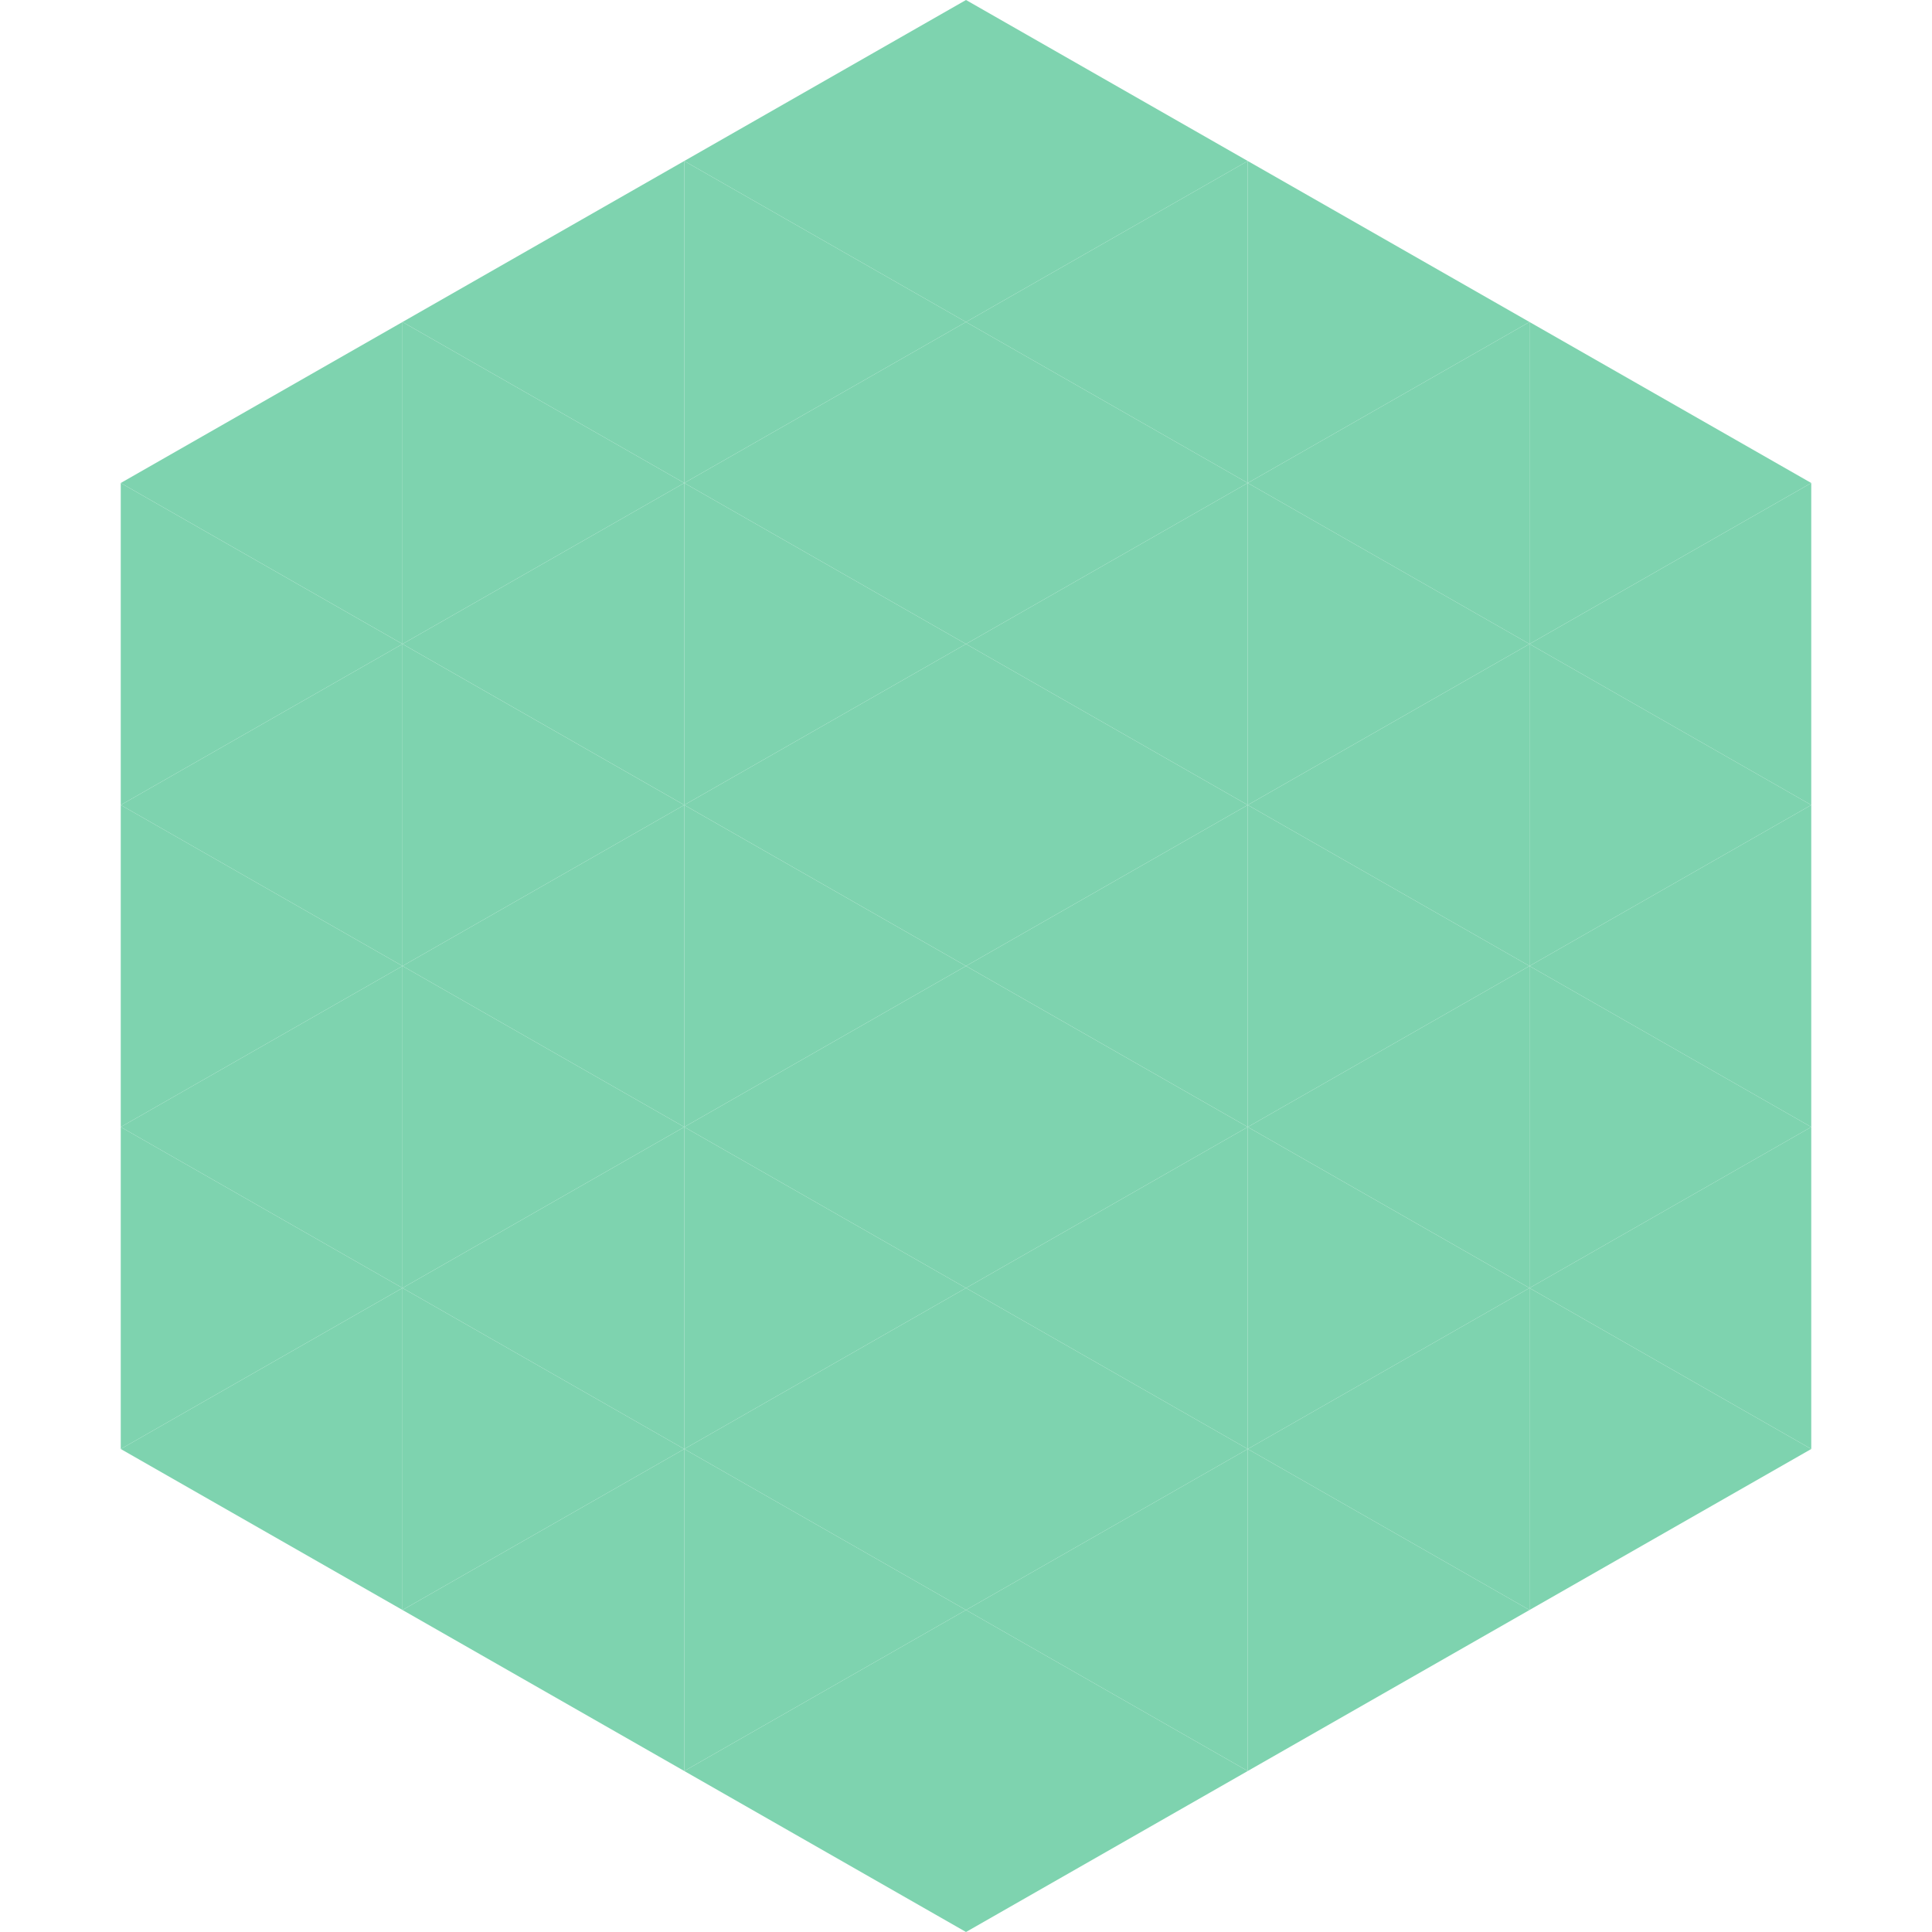 <?xml version="1.0"?>
<!-- Generated by SVGo -->
<svg width="240" height="240"
     xmlns="http://www.w3.org/2000/svg"
     xmlns:xlink="http://www.w3.org/1999/xlink">
<polygon points="50,40 15,60 50,80" style="fill:rgb(126,211,175)" />
<polygon points="190,40 225,60 190,80" style="fill:rgb(126,211,175)" />
<polygon points="15,60 50,80 15,100" style="fill:rgb(126,211,175)" />
<polygon points="225,60 190,80 225,100" style="fill:rgb(126,211,175)" />
<polygon points="50,80 15,100 50,120" style="fill:rgb(126,211,175)" />
<polygon points="190,80 225,100 190,120" style="fill:rgb(126,211,175)" />
<polygon points="15,100 50,120 15,140" style="fill:rgb(126,211,175)" />
<polygon points="225,100 190,120 225,140" style="fill:rgb(126,211,175)" />
<polygon points="50,120 15,140 50,160" style="fill:rgb(126,211,175)" />
<polygon points="190,120 225,140 190,160" style="fill:rgb(126,211,175)" />
<polygon points="15,140 50,160 15,180" style="fill:rgb(126,211,175)" />
<polygon points="225,140 190,160 225,180" style="fill:rgb(126,211,175)" />
<polygon points="50,160 15,180 50,200" style="fill:rgb(126,211,175)" />
<polygon points="190,160 225,180 190,200" style="fill:rgb(126,211,175)" />
<polygon points="15,180 50,200 15,220" style="fill:rgb(255,255,255); fill-opacity:0" />
<polygon points="225,180 190,200 225,220" style="fill:rgb(255,255,255); fill-opacity:0" />
<polygon points="50,0 85,20 50,40" style="fill:rgb(255,255,255); fill-opacity:0" />
<polygon points="190,0 155,20 190,40" style="fill:rgb(255,255,255); fill-opacity:0" />
<polygon points="85,20 50,40 85,60" style="fill:rgb(126,211,175)" />
<polygon points="155,20 190,40 155,60" style="fill:rgb(126,211,175)" />
<polygon points="50,40 85,60 50,80" style="fill:rgb(126,211,175)" />
<polygon points="190,40 155,60 190,80" style="fill:rgb(126,211,175)" />
<polygon points="85,60 50,80 85,100" style="fill:rgb(126,211,175)" />
<polygon points="155,60 190,80 155,100" style="fill:rgb(126,211,175)" />
<polygon points="50,80 85,100 50,120" style="fill:rgb(126,211,175)" />
<polygon points="190,80 155,100 190,120" style="fill:rgb(126,211,175)" />
<polygon points="85,100 50,120 85,140" style="fill:rgb(126,211,175)" />
<polygon points="155,100 190,120 155,140" style="fill:rgb(126,211,175)" />
<polygon points="50,120 85,140 50,160" style="fill:rgb(126,211,175)" />
<polygon points="190,120 155,140 190,160" style="fill:rgb(126,211,175)" />
<polygon points="85,140 50,160 85,180" style="fill:rgb(126,211,175)" />
<polygon points="155,140 190,160 155,180" style="fill:rgb(126,211,175)" />
<polygon points="50,160 85,180 50,200" style="fill:rgb(126,211,175)" />
<polygon points="190,160 155,180 190,200" style="fill:rgb(126,211,175)" />
<polygon points="85,180 50,200 85,220" style="fill:rgb(126,211,175)" />
<polygon points="155,180 190,200 155,220" style="fill:rgb(126,211,175)" />
<polygon points="120,0 85,20 120,40" style="fill:rgb(126,211,175)" />
<polygon points="120,0 155,20 120,40" style="fill:rgb(126,211,175)" />
<polygon points="85,20 120,40 85,60" style="fill:rgb(126,211,175)" />
<polygon points="155,20 120,40 155,60" style="fill:rgb(126,211,175)" />
<polygon points="120,40 85,60 120,80" style="fill:rgb(126,211,175)" />
<polygon points="120,40 155,60 120,80" style="fill:rgb(126,211,175)" />
<polygon points="85,60 120,80 85,100" style="fill:rgb(126,211,175)" />
<polygon points="155,60 120,80 155,100" style="fill:rgb(126,211,175)" />
<polygon points="120,80 85,100 120,120" style="fill:rgb(126,211,175)" />
<polygon points="120,80 155,100 120,120" style="fill:rgb(126,211,175)" />
<polygon points="85,100 120,120 85,140" style="fill:rgb(126,211,175)" />
<polygon points="155,100 120,120 155,140" style="fill:rgb(126,211,175)" />
<polygon points="120,120 85,140 120,160" style="fill:rgb(126,211,175)" />
<polygon points="120,120 155,140 120,160" style="fill:rgb(126,211,175)" />
<polygon points="85,140 120,160 85,180" style="fill:rgb(126,211,175)" />
<polygon points="155,140 120,160 155,180" style="fill:rgb(126,211,175)" />
<polygon points="120,160 85,180 120,200" style="fill:rgb(126,211,175)" />
<polygon points="120,160 155,180 120,200" style="fill:rgb(126,211,175)" />
<polygon points="85,180 120,200 85,220" style="fill:rgb(126,211,175)" />
<polygon points="155,180 120,200 155,220" style="fill:rgb(126,211,175)" />
<polygon points="120,200 85,220 120,240" style="fill:rgb(126,211,175)" />
<polygon points="120,200 155,220 120,240" style="fill:rgb(126,211,175)" />
<polygon points="85,220 120,240 85,260" style="fill:rgb(255,255,255); fill-opacity:0" />
<polygon points="155,220 120,240 155,260" style="fill:rgb(255,255,255); fill-opacity:0" />
</svg>
